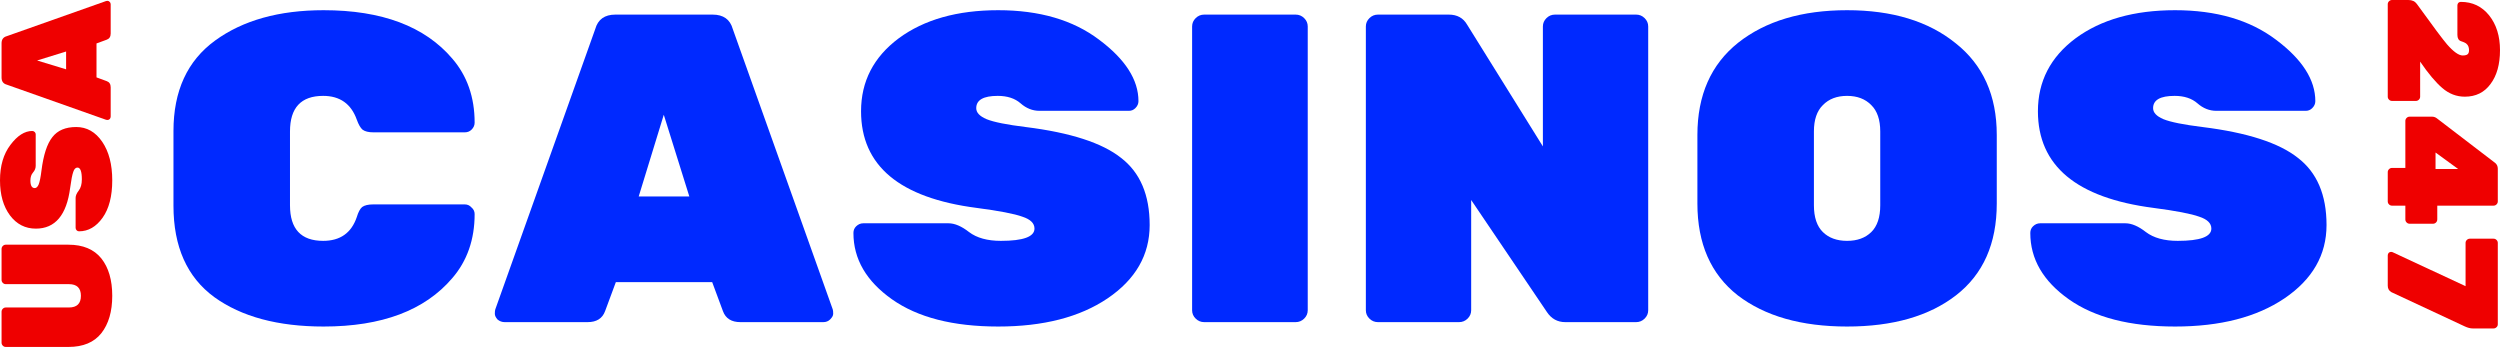 <?xml version="1.0" encoding="UTF-8"?> <svg xmlns="http://www.w3.org/2000/svg" width="245" height="34" viewBox="0 0 245 34" fill="none"><path d="M0.153 27.428L0.153 24.398C0.153 24.285 0.194 24.187 0.275 24.104C0.356 24.022 0.453 23.98 0.565 23.98L6.707 23.98C8.133 23.98 9.207 24.429 9.931 25.326C10.643 26.223 11 27.444 11 28.99C11 30.526 10.643 31.748 9.931 32.655C9.218 33.552 8.143 34 6.707 34L0.565 34C0.453 34 0.356 33.959 0.275 33.876C0.194 33.794 0.153 33.696 0.153 33.583L0.153 30.552C0.153 30.439 0.194 30.341 0.275 30.258C0.356 30.176 0.453 30.134 0.565 30.134L6.753 30.134C7.537 30.134 7.929 29.753 7.929 28.99C7.929 28.227 7.537 27.846 6.753 27.846L0.565 27.846C0.453 27.846 0.356 27.805 0.275 27.722C0.194 27.64 0.153 27.542 0.153 27.428Z" fill="#EF0000"></path><path d="M3.514 22.406C2.475 22.406 1.63 21.973 0.978 21.107C0.326 20.231 -6.51868e-07 19.087 -7.13598e-07 17.675C-7.75779e-07 16.252 0.341 15.093 1.024 14.196C1.706 13.289 2.419 12.835 3.163 12.835C3.254 12.835 3.336 12.871 3.407 12.943C3.468 13.005 3.499 13.077 3.499 13.16L3.499 16.252C3.499 16.489 3.412 16.706 3.239 16.902C3.066 17.098 2.979 17.36 2.979 17.69C2.979 18.185 3.122 18.432 3.407 18.432C3.56 18.432 3.687 18.314 3.789 18.077C3.891 17.829 3.982 17.376 4.064 16.716C4.257 15.18 4.614 14.088 5.133 13.438C5.643 12.778 6.422 12.448 7.471 12.448C8.51 12.448 9.36 12.933 10.022 13.902C10.674 14.861 11 16.118 11 17.675C11 19.231 10.684 20.453 10.053 21.339C9.421 22.226 8.652 22.669 7.746 22.669C7.654 22.669 7.578 22.638 7.517 22.576C7.445 22.504 7.41 22.422 7.41 22.329L7.41 19.391C7.41 19.175 7.512 18.938 7.715 18.68C7.919 18.412 8.021 18.046 8.021 17.582C8.021 16.809 7.878 16.422 7.593 16.422C7.41 16.422 7.272 16.561 7.181 16.84C7.079 17.118 6.977 17.644 6.875 18.417C6.529 21.076 5.408 22.406 3.514 22.406Z" fill="#EF0000"></path><path d="M0.153 7.598L0.153 4.243C0.153 3.872 0.321 3.64 0.657 3.547L10.404 0.099C10.435 0.088 10.486 0.083 10.557 0.083C10.618 0.083 10.684 0.119 10.756 0.192C10.817 0.253 10.847 0.331 10.847 0.424L10.847 3.284C10.847 3.593 10.72 3.794 10.465 3.887L9.457 4.258L9.457 7.583L10.465 7.954C10.72 8.046 10.847 8.247 10.847 8.557L10.847 11.417C10.847 11.51 10.817 11.592 10.756 11.665C10.684 11.726 10.618 11.757 10.557 11.757C10.486 11.757 10.435 11.752 10.404 11.742L0.657 8.294C0.321 8.201 0.153 7.969 0.153 7.598ZM6.478 6.794L6.478 5.047L3.636 5.928L6.478 6.794Z" fill="#EF0000"></path><path d="M28.419 12.883V20.117C28.419 22.442 29.503 23.604 31.669 23.604C33.338 23.604 34.436 22.829 34.963 21.279C35.11 20.791 35.285 20.461 35.49 20.289C35.724 20.117 36.09 20.031 36.588 20.031H45.548C45.811 20.031 46.031 20.131 46.207 20.332C46.412 20.504 46.514 20.719 46.514 20.978C46.514 23.475 45.782 25.57 44.318 27.264C41.624 30.421 37.423 32 31.713 32C27.233 32 23.661 31.038 20.997 29.115C18.332 27.163 17 24.178 17 20.16V12.84C17 8.908 18.361 5.951 21.084 3.971C23.808 1.99 27.351 1 31.713 1C37.423 1 41.624 2.579 44.318 5.736C45.782 7.43 46.514 9.525 46.514 12.022C46.514 12.281 46.412 12.51 46.207 12.711C46.031 12.883 45.811 12.969 45.548 12.969H36.588C36.12 12.969 35.768 12.883 35.534 12.711C35.329 12.539 35.139 12.209 34.963 11.721C34.407 10.171 33.309 9.396 31.669 9.396C29.503 9.396 28.419 10.558 28.419 12.883Z" fill="#0029FF"></path><path d="M60.308 1.431H69.839C70.893 1.431 71.552 1.904 71.815 2.851L81.609 30.321C81.638 30.407 81.653 30.55 81.653 30.751C81.653 30.924 81.551 31.11 81.346 31.311C81.17 31.483 80.95 31.569 80.687 31.569H72.562C71.683 31.569 71.112 31.211 70.849 30.493L69.795 27.651H60.352L59.298 30.493C59.034 31.211 58.464 31.569 57.585 31.569H49.46C49.196 31.569 48.962 31.483 48.757 31.311C48.581 31.11 48.494 30.924 48.494 30.751C48.494 30.55 48.508 30.407 48.538 30.321L58.332 2.851C58.595 1.904 59.254 1.431 60.308 1.431ZM62.592 19.256H67.555L65.051 11.247L62.592 19.256Z" fill="#0029FF"></path><path d="M84.383 10.903C84.383 7.975 85.613 5.593 88.072 3.756C90.561 1.919 93.811 1 97.823 1C101.863 1 105.157 1.962 107.704 3.885C110.281 5.808 111.569 7.817 111.569 9.912C111.569 10.171 111.467 10.4 111.262 10.601C111.086 10.774 110.881 10.86 110.647 10.86H101.863C101.19 10.86 100.575 10.616 100.019 10.128C99.462 9.64 98.716 9.396 97.779 9.396C96.373 9.396 95.671 9.798 95.671 10.601C95.671 11.032 96.007 11.391 96.681 11.678C97.383 11.965 98.672 12.223 100.546 12.453C104.908 12.998 108.012 14.003 109.857 15.467C111.73 16.902 112.667 19.098 112.667 22.054C112.667 24.982 111.291 27.379 108.539 29.244C105.816 31.081 102.244 32 97.823 32C93.401 32 89.932 31.11 87.413 29.331C84.895 27.551 83.636 25.384 83.636 22.829C83.636 22.571 83.724 22.356 83.9 22.183C84.105 21.982 84.339 21.882 84.603 21.882H92.947C93.562 21.882 94.236 22.169 94.968 22.743C95.729 23.317 96.768 23.604 98.086 23.604C100.282 23.604 101.38 23.202 101.38 22.399C101.38 21.882 100.985 21.494 100.194 21.236C99.404 20.949 97.91 20.662 95.714 20.375C88.16 19.399 84.383 16.242 84.383 10.903Z" fill="#0029FF"></path><path d="M126.972 31.569H118.013C117.691 31.569 117.412 31.455 117.178 31.225C116.944 30.995 116.827 30.723 116.827 30.407V2.593C116.827 2.277 116.944 2.005 117.178 1.775C117.412 1.545 117.691 1.431 118.013 1.431H126.972C127.294 1.431 127.573 1.545 127.807 1.775C128.041 2.005 128.158 2.277 128.158 2.593V30.407C128.158 30.723 128.041 30.995 127.807 31.225C127.573 31.455 127.294 31.569 126.972 31.569Z" fill="#0029FF"></path><path d="M152.389 1.431H160.338C160.66 1.431 160.938 1.545 161.172 1.775C161.407 2.005 161.524 2.277 161.524 2.593V30.407C161.524 30.723 161.407 30.995 161.172 31.225C160.938 31.455 160.66 31.569 160.338 31.569H153.399C152.637 31.569 152.037 31.239 151.598 30.579L144.175 19.6V30.407C144.175 30.723 144.058 30.995 143.824 31.225C143.59 31.455 143.312 31.569 142.99 31.569H135.04C134.718 31.569 134.44 31.455 134.206 31.225C133.971 30.995 133.854 30.723 133.854 30.407V2.593C133.854 2.277 133.971 2.005 134.206 1.775C134.44 1.545 134.718 1.431 135.04 1.431H141.979C142.799 1.431 143.4 1.761 143.78 2.421L151.203 14.347V2.593C151.203 2.277 151.32 2.005 151.554 1.775C151.788 1.545 152.066 1.431 152.389 1.431Z" fill="#0029FF"></path><path d="M170.341 4.186C173.035 2.062 176.593 1 181.014 1C185.435 1 188.978 2.076 191.643 4.229C194.336 6.353 195.683 9.353 195.683 13.228V19.944C195.683 23.877 194.351 26.876 191.687 28.943C189.051 30.981 185.494 32 181.014 32C176.534 32 172.962 30.981 170.298 28.943C167.662 26.876 166.345 23.877 166.345 19.944V13.228C166.345 9.324 167.677 6.31 170.341 4.186ZM178.642 22.743C179.228 23.317 180.018 23.604 181.014 23.604C182.009 23.604 182.8 23.317 183.386 22.743C183.971 22.169 184.264 21.294 184.264 20.117V12.883C184.264 11.735 183.971 10.874 183.386 10.3C182.8 9.697 182.009 9.396 181.014 9.396C180.018 9.396 179.228 9.697 178.642 10.3C178.057 10.874 177.764 11.735 177.764 12.883V20.117C177.764 21.294 178.057 22.169 178.642 22.743Z" fill="#0029FF"></path><path d="M199.716 10.903C199.716 7.975 200.945 5.593 203.405 3.756C205.894 1.919 209.144 1 213.155 1C217.196 1 220.49 1.962 223.037 3.885C225.614 5.808 226.902 7.817 226.902 9.912C226.902 10.171 226.8 10.4 226.595 10.601C226.419 10.774 226.214 10.86 225.98 10.86H217.196C216.522 10.86 215.907 10.616 215.351 10.128C214.795 9.64 214.048 9.396 213.111 9.396C211.706 9.396 211.003 9.798 211.003 10.601C211.003 11.032 211.34 11.391 212.013 11.678C212.716 11.965 214.004 12.223 215.878 12.453C220.241 12.998 223.344 14.003 225.189 15.467C227.063 16.902 228 19.098 228 22.054C228 24.982 226.624 27.379 223.872 29.244C221.149 31.081 217.576 32 213.155 32C208.734 32 205.264 31.11 202.746 29.331C200.228 27.551 198.969 25.384 198.969 22.829C198.969 22.571 199.057 22.356 199.232 22.183C199.437 21.982 199.672 21.882 199.935 21.882H208.28C208.895 21.882 209.568 22.169 210.3 22.743C211.062 23.317 212.101 23.604 213.419 23.604C215.615 23.604 216.713 23.202 216.713 22.399C216.713 21.882 216.317 21.494 215.527 21.236C214.736 20.949 213.243 20.662 211.047 20.375C203.493 19.399 199.716 16.242 199.716 10.903Z" fill="#0029FF"></path><path d="M237.174 9.475C237.174 9.588 237.133 9.685 237.05 9.768C236.968 9.85 236.871 9.891 236.758 9.891L234.416 9.891C234.303 9.891 234.205 9.85 234.123 9.768C234.041 9.685 234 9.588 234 9.475L234 0.416C234 0.303 234.041 0.205 234.123 0.123C234.205 0.041 234.303 -4.67581e-07 234.416 -4.62643e-07L236.018 -3.92607e-07C236.388 -3.76444e-07 236.665 0.128 236.85 0.385C238.422 2.563 239.408 3.882 239.808 4.345C240.445 5.074 240.958 5.438 241.349 5.438C241.667 5.438 241.857 5.356 241.919 5.192C241.95 5.11 241.965 5.017 241.965 4.915C241.965 4.822 241.955 4.74 241.934 4.668C241.924 4.606 241.903 4.55 241.873 4.499C241.852 4.447 241.821 4.401 241.78 4.36C241.739 4.319 241.703 4.283 241.672 4.252C241.641 4.232 241.595 4.206 241.534 4.175C241.472 4.144 241.426 4.124 241.395 4.113C241.272 4.062 241.2 4.036 241.179 4.036C240.943 3.954 240.825 3.749 240.825 3.42L240.825 0.524C240.825 0.431 240.856 0.349 240.917 0.277C240.989 0.216 241.071 0.185 241.164 0.185C242.304 0.185 243.228 0.627 243.937 1.51C244.646 2.403 245 3.538 245 4.915C245 6.301 244.692 7.405 244.076 8.227C243.47 9.059 242.627 9.475 241.549 9.475C240.738 9.475 240.003 9.192 239.346 8.627C238.689 8.063 237.965 7.2 237.174 6.039L237.174 9.475Z" fill="#EF0000"></path><path d="M238.853 20.154L238.853 21.494C238.853 21.618 238.812 21.72 238.73 21.803C238.648 21.885 238.55 21.926 238.437 21.926L236.141 21.926C236.028 21.926 235.931 21.885 235.849 21.803C235.767 21.72 235.725 21.623 235.725 21.51L235.725 20.154L234.416 20.154C234.303 20.154 234.205 20.113 234.123 20.031C234.041 19.949 234 19.851 234 19.738L234 16.873C234 16.76 234.041 16.662 234.123 16.58C234.205 16.498 234.303 16.457 234.416 16.457L235.725 16.457L235.725 11.85C235.725 11.737 235.767 11.64 235.849 11.557C235.931 11.475 236.028 11.434 236.141 11.434L238.345 11.434C238.519 11.434 238.678 11.491 238.822 11.604L244.522 15.964C244.697 16.108 244.784 16.297 244.784 16.534L244.784 19.738C244.784 19.851 244.743 19.949 244.661 20.031C244.579 20.113 244.481 20.154 244.368 20.154L238.853 20.154ZM238.683 16.564L240.902 16.564L238.683 14.947L238.683 16.564Z" fill="#EF0000"></path><path d="M244.784 23.808L244.784 31.772C244.784 31.896 244.743 31.993 244.661 32.065C244.579 32.147 244.481 32.188 244.368 32.188L242.335 32.188C242.099 32.188 241.837 32.122 241.549 31.988L234.354 28.63C234.118 28.496 234 28.285 234 27.998L234 25.024C234 24.932 234.031 24.85 234.092 24.778C234.164 24.716 234.236 24.686 234.308 24.686C234.38 24.686 234.437 24.696 234.478 24.716L241.626 28.044L241.626 23.808C241.626 23.695 241.667 23.597 241.749 23.515C241.831 23.433 241.929 23.392 242.042 23.392L244.368 23.392C244.481 23.392 244.579 23.433 244.661 23.515C244.743 23.597 244.784 23.695 244.784 23.808Z" fill="#EF0000"></path></svg> 
